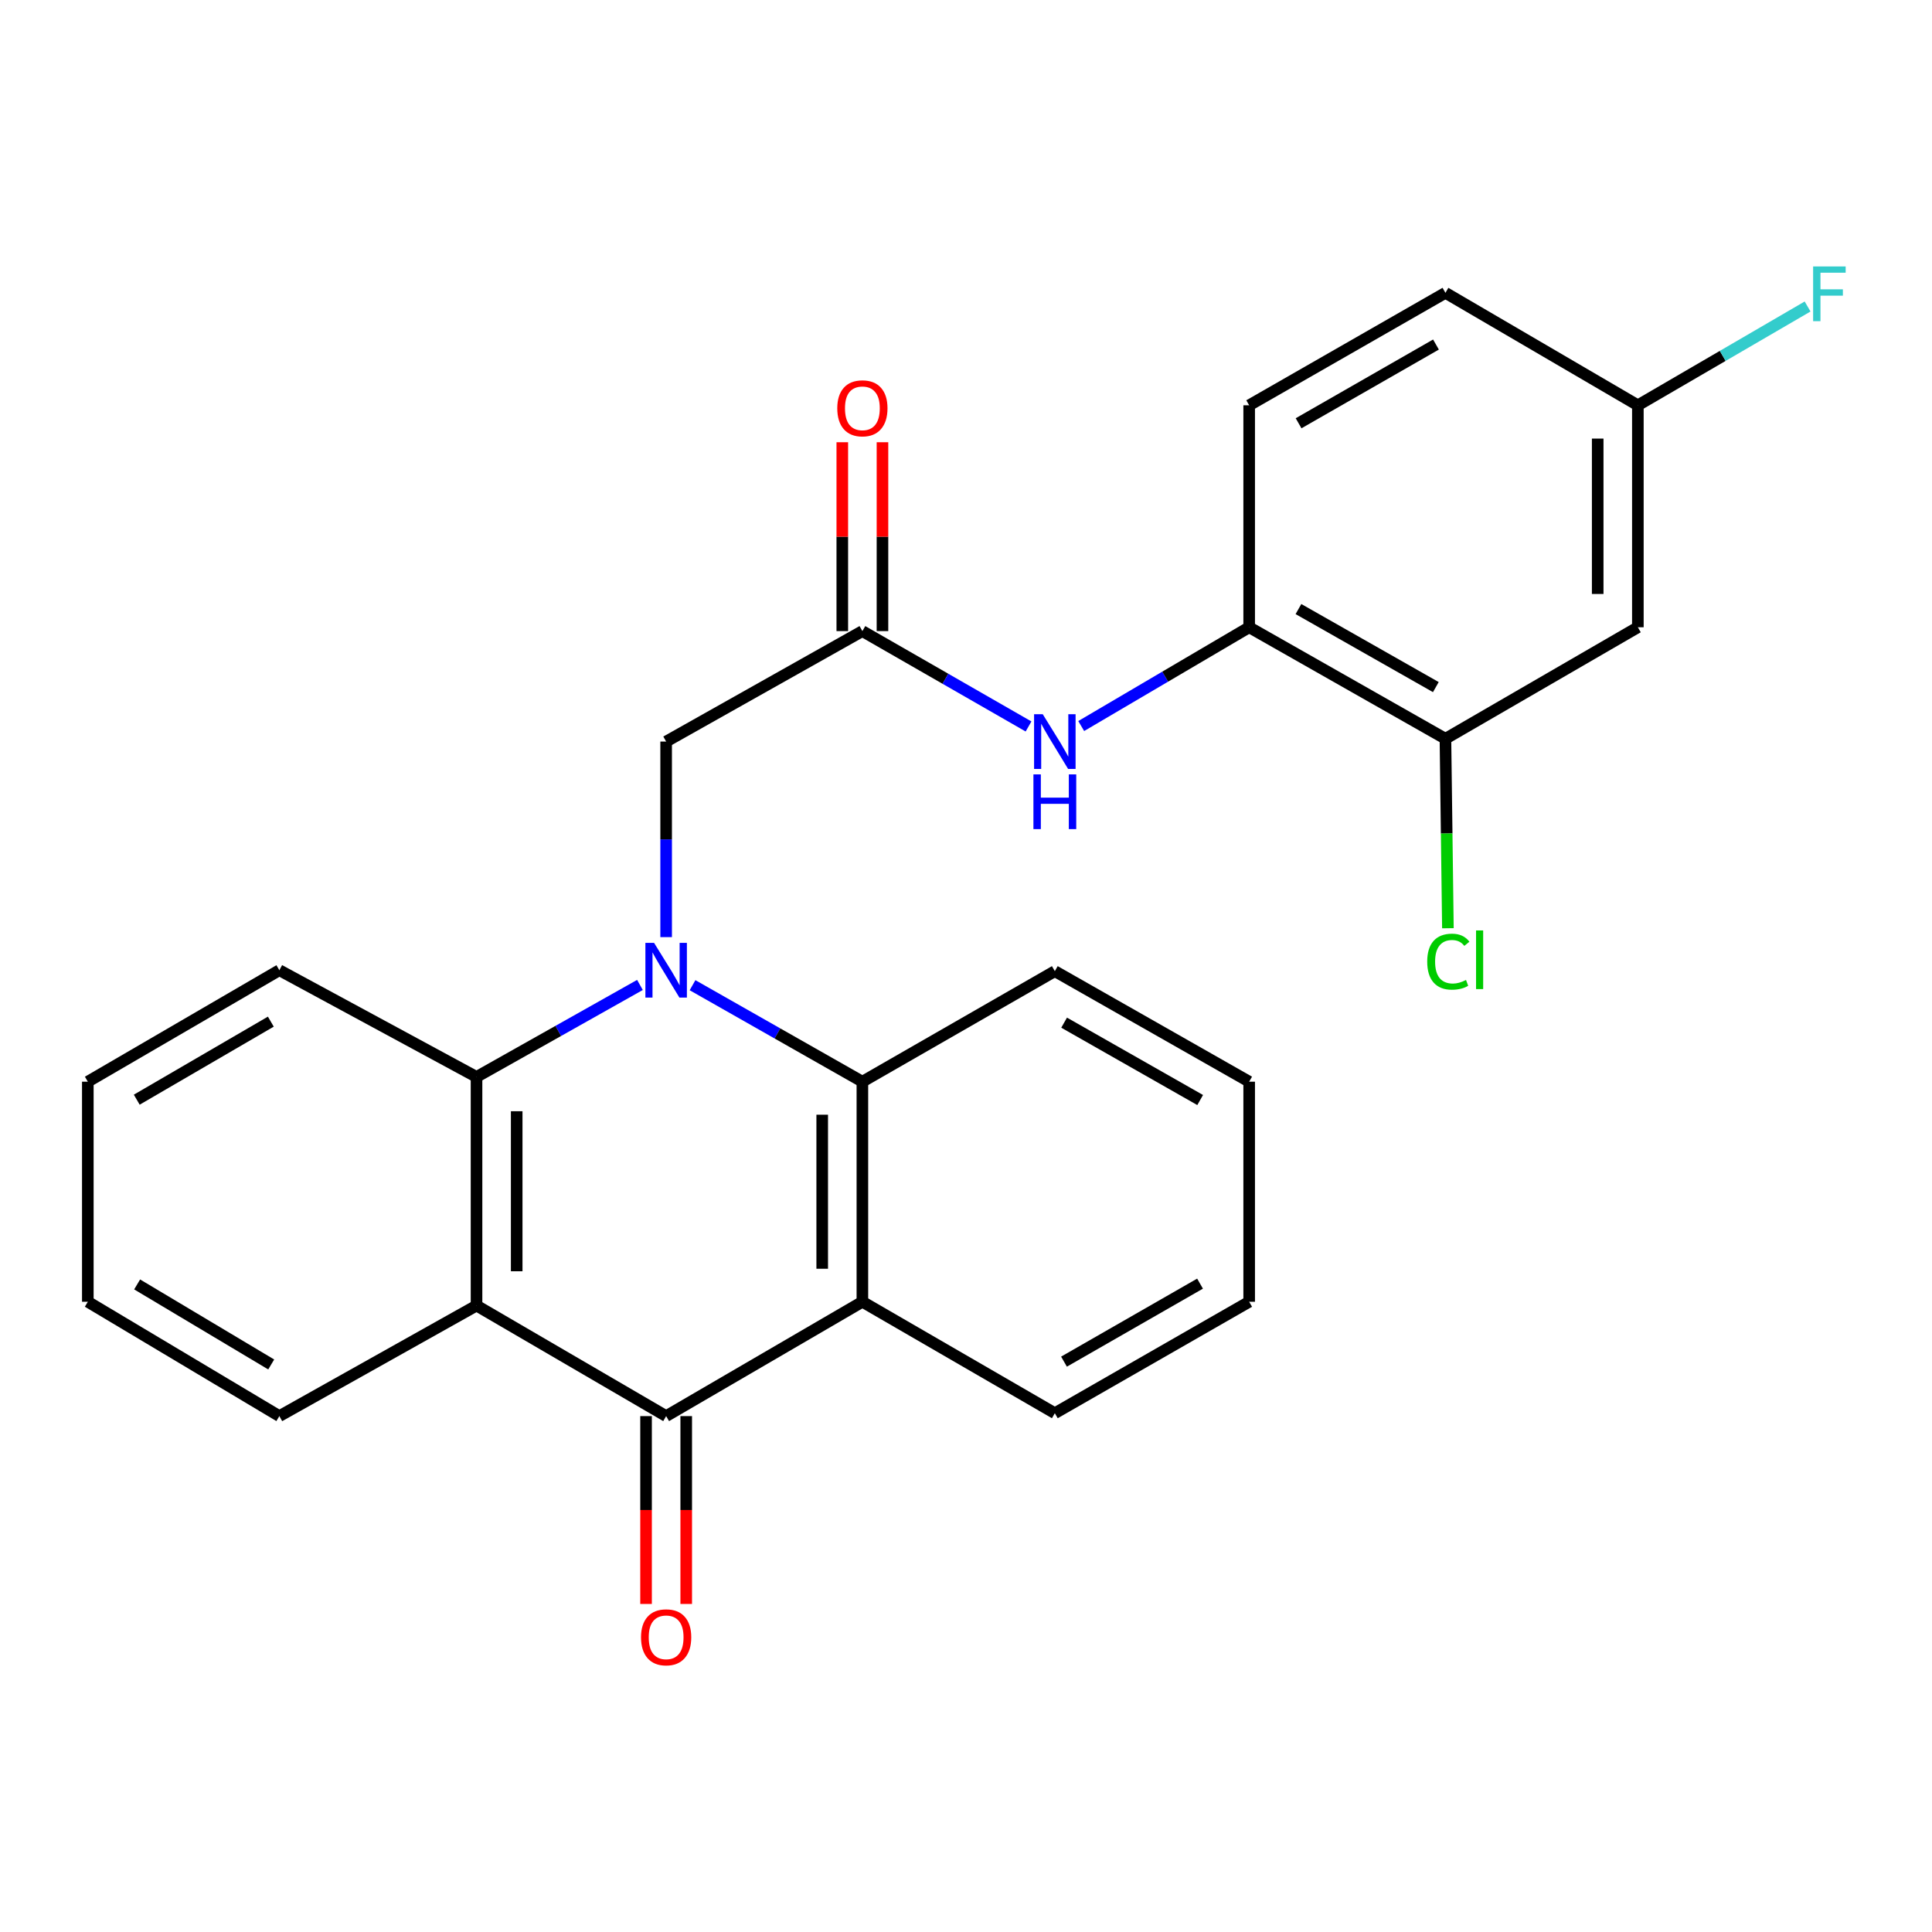 <?xml version='1.0' encoding='iso-8859-1'?>
<svg version='1.1' baseProfile='full'
              xmlns='http://www.w3.org/2000/svg'
                      xmlns:rdkit='http://www.rdkit.org/xml'
                      xmlns:xlink='http://www.w3.org/1999/xlink'
                  xml:space='preserve'
width='1000px' height='1000px' viewBox='0 0 1000 1000'>
<!-- END OF HEADER -->
<rect style='opacity:1.0;fill:#FFFFFF;stroke:none' width='1000' height='1000' x='0' y='0'> </rect>
<path class='bond-3' d='M 358.454,509.937 L 402.411,534.909' style='fill:none;fill-rule:evenodd;stroke:#0000FF;stroke-width:6px;stroke-linecap:butt;stroke-linejoin:miter;stroke-opacity:1' />
<path class='bond-3' d='M 402.411,534.909 L 446.368,559.882' style='fill:none;fill-rule:evenodd;stroke:#000000;stroke-width:6px;stroke-linecap:butt;stroke-linejoin:miter;stroke-opacity:1' />
<path class='bond-4' d='M 331.238,509.806 L 288.944,533.614' style='fill:none;fill-rule:evenodd;stroke:#0000FF;stroke-width:6px;stroke-linecap:butt;stroke-linejoin:miter;stroke-opacity:1' />
<path class='bond-4' d='M 288.944,533.614 L 246.65,557.421' style='fill:none;fill-rule:evenodd;stroke:#000000;stroke-width:6px;stroke-linecap:butt;stroke-linejoin:miter;stroke-opacity:1' />
<path class='bond-6' d='M 344.794,485.057 L 344.794,434.444' style='fill:none;fill-rule:evenodd;stroke:#0000FF;stroke-width:6px;stroke-linecap:butt;stroke-linejoin:miter;stroke-opacity:1' />
<path class='bond-6' d='M 344.794,434.444 L 344.794,383.831' style='fill:none;fill-rule:evenodd;stroke:#000000;stroke-width:6px;stroke-linecap:butt;stroke-linejoin:miter;stroke-opacity:1' />
<path class='bond-0' d='M 344.794,732.975 L 246.65,675.755' style='fill:none;fill-rule:evenodd;stroke:#000000;stroke-width:6px;stroke-linecap:butt;stroke-linejoin:miter;stroke-opacity:1' />
<path class='bond-11' d='M 334.399,732.975 L 334.399,781.589' style='fill:none;fill-rule:evenodd;stroke:#000000;stroke-width:6px;stroke-linecap:butt;stroke-linejoin:miter;stroke-opacity:1' />
<path class='bond-11' d='M 334.399,781.589 L 334.399,830.202' style='fill:none;fill-rule:evenodd;stroke:#FF0000;stroke-width:6px;stroke-linecap:butt;stroke-linejoin:miter;stroke-opacity:1' />
<path class='bond-11' d='M 355.189,732.975 L 355.189,781.589' style='fill:none;fill-rule:evenodd;stroke:#000000;stroke-width:6px;stroke-linecap:butt;stroke-linejoin:miter;stroke-opacity:1' />
<path class='bond-11' d='M 355.189,781.589 L 355.189,830.202' style='fill:none;fill-rule:evenodd;stroke:#FF0000;stroke-width:6px;stroke-linecap:butt;stroke-linejoin:miter;stroke-opacity:1' />
<path class='bond-26' d='M 344.794,732.975 L 446.368,673.791' style='fill:none;fill-rule:evenodd;stroke:#000000;stroke-width:6px;stroke-linecap:butt;stroke-linejoin:miter;stroke-opacity:1' />
<path class='bond-1' d='M 446.368,673.791 L 446.368,559.882' style='fill:none;fill-rule:evenodd;stroke:#000000;stroke-width:6px;stroke-linecap:butt;stroke-linejoin:miter;stroke-opacity:1' />
<path class='bond-1' d='M 425.577,656.705 L 425.577,576.968' style='fill:none;fill-rule:evenodd;stroke:#000000;stroke-width:6px;stroke-linecap:butt;stroke-linejoin:miter;stroke-opacity:1' />
<path class='bond-17' d='M 446.368,673.791 L 545.978,731.474' style='fill:none;fill-rule:evenodd;stroke:#000000;stroke-width:6px;stroke-linecap:butt;stroke-linejoin:miter;stroke-opacity:1' />
<path class='bond-2' d='M 246.65,675.755 L 246.65,557.421' style='fill:none;fill-rule:evenodd;stroke:#000000;stroke-width:6px;stroke-linecap:butt;stroke-linejoin:miter;stroke-opacity:1' />
<path class='bond-2' d='M 267.441,658.005 L 267.441,575.171' style='fill:none;fill-rule:evenodd;stroke:#000000;stroke-width:6px;stroke-linecap:butt;stroke-linejoin:miter;stroke-opacity:1' />
<path class='bond-16' d='M 246.65,675.755 L 144.591,732.975' style='fill:none;fill-rule:evenodd;stroke:#000000;stroke-width:6px;stroke-linecap:butt;stroke-linejoin:miter;stroke-opacity:1' />
<path class='bond-21' d='M 446.368,559.882 L 545.978,502.673' style='fill:none;fill-rule:evenodd;stroke:#000000;stroke-width:6px;stroke-linecap:butt;stroke-linejoin:miter;stroke-opacity:1' />
<path class='bond-20' d='M 246.65,557.421 L 144.591,502.176' style='fill:none;fill-rule:evenodd;stroke:#000000;stroke-width:6px;stroke-linecap:butt;stroke-linejoin:miter;stroke-opacity:1' />
<path class='bond-5' d='M 446.368,326.657 L 344.794,383.831' style='fill:none;fill-rule:evenodd;stroke:#000000;stroke-width:6px;stroke-linecap:butt;stroke-linejoin:miter;stroke-opacity:1' />
<path class='bond-7' d='M 446.368,326.657 L 489.367,351.337' style='fill:none;fill-rule:evenodd;stroke:#000000;stroke-width:6px;stroke-linecap:butt;stroke-linejoin:miter;stroke-opacity:1' />
<path class='bond-7' d='M 489.367,351.337 L 532.367,376.018' style='fill:none;fill-rule:evenodd;stroke:#0000FF;stroke-width:6px;stroke-linecap:butt;stroke-linejoin:miter;stroke-opacity:1' />
<path class='bond-12' d='M 456.763,326.657 L 456.763,277.779' style='fill:none;fill-rule:evenodd;stroke:#000000;stroke-width:6px;stroke-linecap:butt;stroke-linejoin:miter;stroke-opacity:1' />
<path class='bond-12' d='M 456.763,277.779 L 456.763,228.902' style='fill:none;fill-rule:evenodd;stroke:#FF0000;stroke-width:6px;stroke-linecap:butt;stroke-linejoin:miter;stroke-opacity:1' />
<path class='bond-12' d='M 435.972,326.657 L 435.972,277.779' style='fill:none;fill-rule:evenodd;stroke:#000000;stroke-width:6px;stroke-linecap:butt;stroke-linejoin:miter;stroke-opacity:1' />
<path class='bond-12' d='M 435.972,277.779 L 435.972,228.902' style='fill:none;fill-rule:evenodd;stroke:#FF0000;stroke-width:6px;stroke-linecap:butt;stroke-linejoin:miter;stroke-opacity:1' />
<path class='bond-8' d='M 559.636,375.799 L 603.103,350.234' style='fill:none;fill-rule:evenodd;stroke:#0000FF;stroke-width:6px;stroke-linecap:butt;stroke-linejoin:miter;stroke-opacity:1' />
<path class='bond-8' d='M 603.103,350.234 L 646.57,324.67' style='fill:none;fill-rule:evenodd;stroke:#000000;stroke-width:6px;stroke-linecap:butt;stroke-linejoin:miter;stroke-opacity:1' />
<path class='bond-9' d='M 646.57,324.67 L 748.156,382.376' style='fill:none;fill-rule:evenodd;stroke:#000000;stroke-width:6px;stroke-linecap:butt;stroke-linejoin:miter;stroke-opacity:1' />
<path class='bond-9' d='M 672.077,315.248 L 743.187,355.642' style='fill:none;fill-rule:evenodd;stroke:#000000;stroke-width:6px;stroke-linecap:butt;stroke-linejoin:miter;stroke-opacity:1' />
<path class='bond-13' d='M 646.57,324.67 L 646.57,209.778' style='fill:none;fill-rule:evenodd;stroke:#000000;stroke-width:6px;stroke-linecap:butt;stroke-linejoin:miter;stroke-opacity:1' />
<path class='bond-10' d='M 748.156,382.376 L 847.755,324.67' style='fill:none;fill-rule:evenodd;stroke:#000000;stroke-width:6px;stroke-linecap:butt;stroke-linejoin:miter;stroke-opacity:1' />
<path class='bond-15' d='M 748.156,382.376 L 748.795,431.413' style='fill:none;fill-rule:evenodd;stroke:#000000;stroke-width:6px;stroke-linecap:butt;stroke-linejoin:miter;stroke-opacity:1' />
<path class='bond-15' d='M 748.795,431.413 L 749.433,480.45' style='fill:none;fill-rule:evenodd;stroke:#00CC00;stroke-width:6px;stroke-linecap:butt;stroke-linejoin:miter;stroke-opacity:1' />
<path class='bond-29' d='M 847.755,324.67 L 847.755,209.778' style='fill:none;fill-rule:evenodd;stroke:#000000;stroke-width:6px;stroke-linecap:butt;stroke-linejoin:miter;stroke-opacity:1' />
<path class='bond-29' d='M 826.964,307.436 L 826.964,227.012' style='fill:none;fill-rule:evenodd;stroke:#000000;stroke-width:6px;stroke-linecap:butt;stroke-linejoin:miter;stroke-opacity:1' />
<path class='bond-18' d='M 646.57,209.778 L 748.156,151.565' style='fill:none;fill-rule:evenodd;stroke:#000000;stroke-width:6px;stroke-linecap:butt;stroke-linejoin:miter;stroke-opacity:1' />
<path class='bond-18' d='M 672.145,219.085 L 743.255,178.335' style='fill:none;fill-rule:evenodd;stroke:#000000;stroke-width:6px;stroke-linecap:butt;stroke-linejoin:miter;stroke-opacity:1' />
<path class='bond-14' d='M 847.755,209.778 L 748.156,151.565' style='fill:none;fill-rule:evenodd;stroke:#000000;stroke-width:6px;stroke-linecap:butt;stroke-linejoin:miter;stroke-opacity:1' />
<path class='bond-19' d='M 847.755,209.778 L 891.679,184.211' style='fill:none;fill-rule:evenodd;stroke:#000000;stroke-width:6px;stroke-linecap:butt;stroke-linejoin:miter;stroke-opacity:1' />
<path class='bond-19' d='M 891.679,184.211 L 935.604,158.643' style='fill:none;fill-rule:evenodd;stroke:#33CCCC;stroke-width:6px;stroke-linecap:butt;stroke-linejoin:miter;stroke-opacity:1' />
<path class='bond-27' d='M 144.591,732.975 L 45.455,673.791' style='fill:none;fill-rule:evenodd;stroke:#000000;stroke-width:6px;stroke-linecap:butt;stroke-linejoin:miter;stroke-opacity:1' />
<path class='bond-27' d='M 140.378,706.246 L 70.982,664.817' style='fill:none;fill-rule:evenodd;stroke:#000000;stroke-width:6px;stroke-linecap:butt;stroke-linejoin:miter;stroke-opacity:1' />
<path class='bond-28' d='M 545.978,731.474 L 646.57,673.791' style='fill:none;fill-rule:evenodd;stroke:#000000;stroke-width:6px;stroke-linecap:butt;stroke-linejoin:miter;stroke-opacity:1' />
<path class='bond-28' d='M 550.725,704.786 L 621.139,664.408' style='fill:none;fill-rule:evenodd;stroke:#000000;stroke-width:6px;stroke-linecap:butt;stroke-linejoin:miter;stroke-opacity:1' />
<path class='bond-24' d='M 144.591,502.176 L 45.455,559.882' style='fill:none;fill-rule:evenodd;stroke:#000000;stroke-width:6px;stroke-linecap:butt;stroke-linejoin:miter;stroke-opacity:1' />
<path class='bond-24' d='M 140.18,528.8 L 70.784,569.194' style='fill:none;fill-rule:evenodd;stroke:#000000;stroke-width:6px;stroke-linecap:butt;stroke-linejoin:miter;stroke-opacity:1' />
<path class='bond-25' d='M 545.978,502.673 L 646.57,559.882' style='fill:none;fill-rule:evenodd;stroke:#000000;stroke-width:6px;stroke-linecap:butt;stroke-linejoin:miter;stroke-opacity:1' />
<path class='bond-25' d='M 550.789,529.326 L 621.203,569.373' style='fill:none;fill-rule:evenodd;stroke:#000000;stroke-width:6px;stroke-linecap:butt;stroke-linejoin:miter;stroke-opacity:1' />
<path class='bond-22' d='M 45.455,673.791 L 45.455,559.882' style='fill:none;fill-rule:evenodd;stroke:#000000;stroke-width:6px;stroke-linecap:butt;stroke-linejoin:miter;stroke-opacity:1' />
<path class='bond-23' d='M 646.57,673.791 L 646.57,559.882' style='fill:none;fill-rule:evenodd;stroke:#000000;stroke-width:6px;stroke-linecap:butt;stroke-linejoin:miter;stroke-opacity:1' />
<path  class='atom-0' d='M 338.534 488.016
L 347.814 503.016
Q 348.734 504.496, 350.214 507.176
Q 351.694 509.856, 351.774 510.016
L 351.774 488.016
L 355.534 488.016
L 355.534 516.336
L 351.654 516.336
L 341.694 499.936
Q 340.534 498.016, 339.294 495.816
Q 338.094 493.616, 337.734 492.936
L 337.734 516.336
L 334.054 516.336
L 334.054 488.016
L 338.534 488.016
' fill='#0000FF'/>
<path  class='atom-8' d='M 539.718 369.671
L 548.998 384.671
Q 549.918 386.151, 551.398 388.831
Q 552.878 391.511, 552.958 391.671
L 552.958 369.671
L 556.718 369.671
L 556.718 397.991
L 552.838 397.991
L 542.878 381.591
Q 541.718 379.671, 540.478 377.471
Q 539.278 375.271, 538.918 374.591
L 538.918 397.991
L 535.238 397.991
L 535.238 369.671
L 539.718 369.671
' fill='#0000FF'/>
<path  class='atom-8' d='M 534.898 400.823
L 538.738 400.823
L 538.738 412.863
L 553.218 412.863
L 553.218 400.823
L 557.058 400.823
L 557.058 429.143
L 553.218 429.143
L 553.218 416.063
L 538.738 416.063
L 538.738 429.143
L 534.898 429.143
L 534.898 400.823
' fill='#0000FF'/>
<path  class='atom-12' d='M 331.794 847.462
Q 331.794 840.662, 335.154 836.862
Q 338.514 833.062, 344.794 833.062
Q 351.074 833.062, 354.434 836.862
Q 357.794 840.662, 357.794 847.462
Q 357.794 854.342, 354.394 858.262
Q 350.994 862.142, 344.794 862.142
Q 338.554 862.142, 335.154 858.262
Q 331.794 854.382, 331.794 847.462
M 344.794 858.942
Q 349.114 858.942, 351.434 856.062
Q 353.794 853.142, 353.794 847.462
Q 353.794 841.902, 351.434 839.102
Q 349.114 836.262, 344.794 836.262
Q 340.474 836.262, 338.114 839.062
Q 335.794 841.862, 335.794 847.462
Q 335.794 853.182, 338.114 856.062
Q 340.474 858.942, 344.794 858.942
' fill='#FF0000'/>
<path  class='atom-13' d='M 433.368 211.337
Q 433.368 204.537, 436.728 200.737
Q 440.088 196.937, 446.368 196.937
Q 452.648 196.937, 456.008 200.737
Q 459.368 204.537, 459.368 211.337
Q 459.368 218.217, 455.968 222.137
Q 452.568 226.017, 446.368 226.017
Q 440.128 226.017, 436.728 222.137
Q 433.368 218.257, 433.368 211.337
M 446.368 222.817
Q 450.688 222.817, 453.008 219.937
Q 455.368 217.017, 455.368 211.337
Q 455.368 205.777, 453.008 202.977
Q 450.688 200.137, 446.368 200.137
Q 442.048 200.137, 439.688 202.937
Q 437.368 205.737, 437.368 211.337
Q 437.368 217.057, 439.688 219.937
Q 442.048 222.817, 446.368 222.817
' fill='#FF0000'/>
<path  class='atom-16' d='M 738.726 497.75
Q 738.726 490.71, 742.006 487.03
Q 745.326 483.31, 751.606 483.31
Q 757.446 483.31, 760.566 487.43
L 757.926 489.59
Q 755.646 486.59, 751.606 486.59
Q 747.326 486.59, 745.046 489.47
Q 742.806 492.31, 742.806 497.75
Q 742.806 503.35, 745.126 506.23
Q 747.486 509.11, 752.046 509.11
Q 755.166 509.11, 758.806 507.23
L 759.926 510.23
Q 758.446 511.19, 756.206 511.75
Q 753.966 512.31, 751.486 512.31
Q 745.326 512.31, 742.006 508.55
Q 738.726 504.79, 738.726 497.75
' fill='#00CC00'/>
<path  class='atom-16' d='M 764.006 481.59
L 767.686 481.59
L 767.686 511.95
L 764.006 511.95
L 764.006 481.59
' fill='#00CC00'/>
<path  class='atom-20' d='M 938.471 137.913
L 955.311 137.913
L 955.311 141.153
L 942.271 141.153
L 942.271 149.753
L 953.871 149.753
L 953.871 153.033
L 942.271 153.033
L 942.271 166.233
L 938.471 166.233
L 938.471 137.913
' fill='#33CCCC'/>
</svg>
